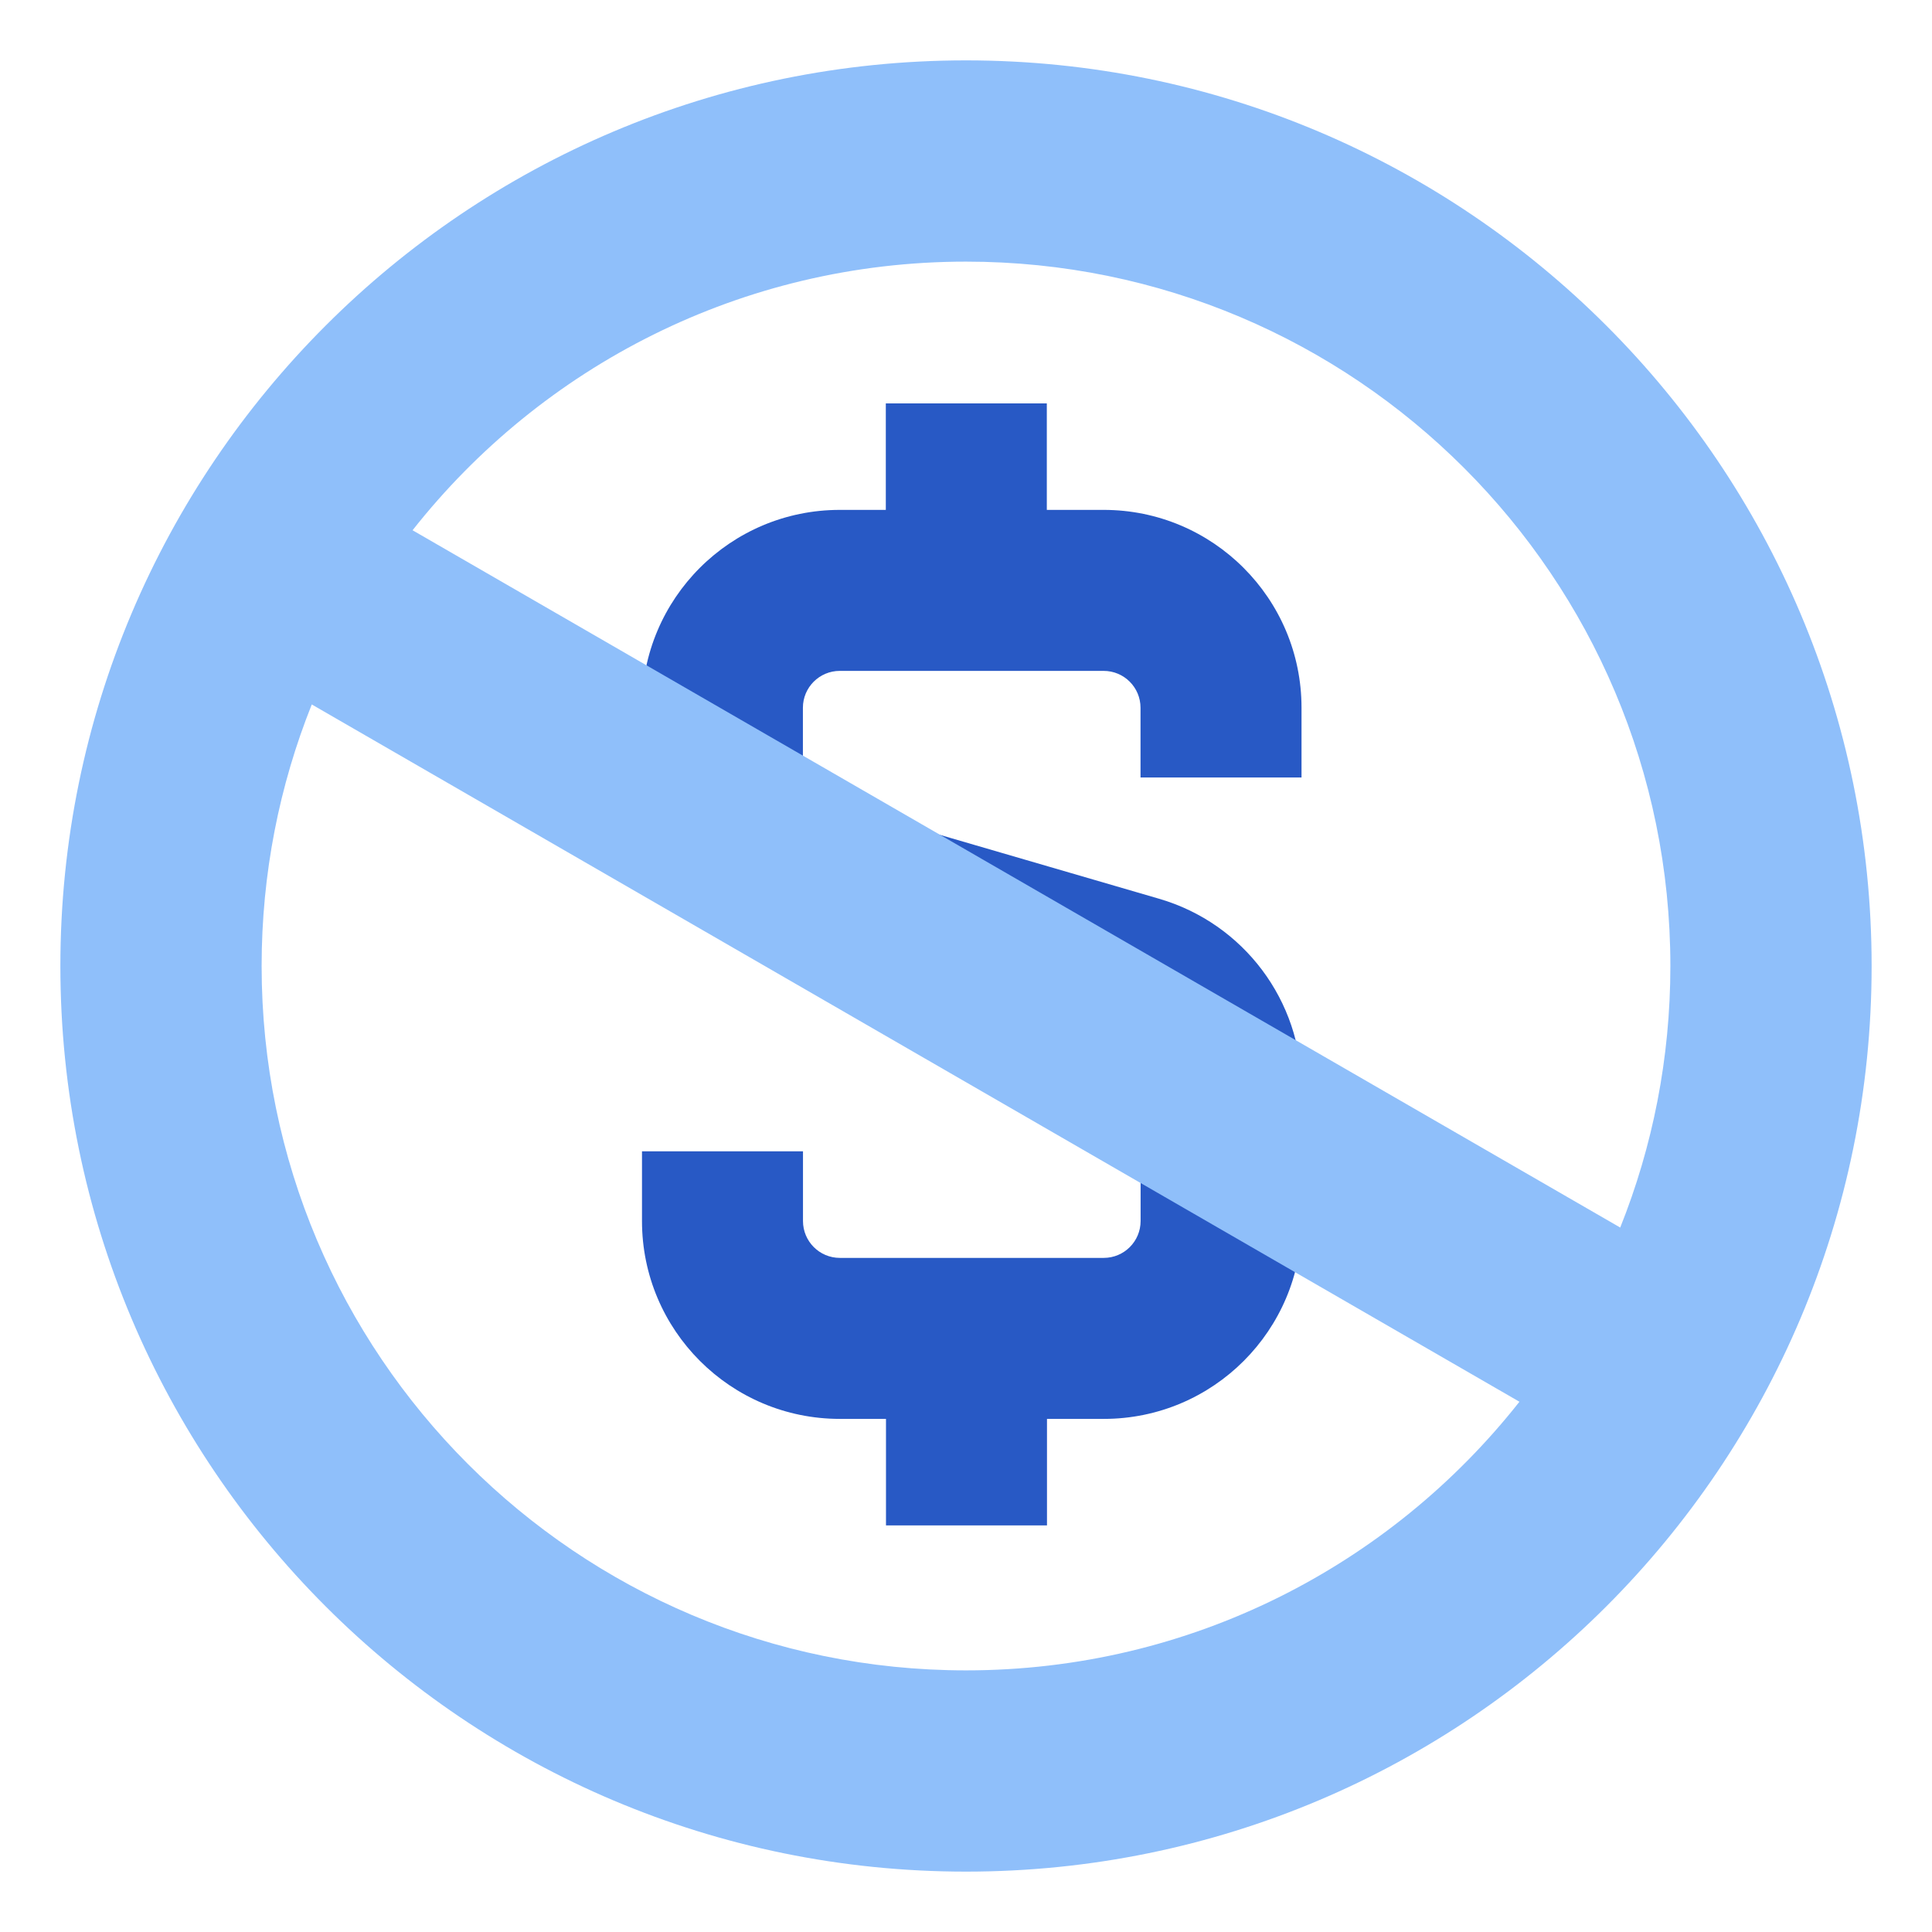 <svg xmlns="http://www.w3.org/2000/svg" fill="none" viewBox="0 0 24 24" id="Non-Commercial-Dollars--Streamline-Sharp">
  <desc>
    Non Commercial Dollars Streamline Icon: https://streamlinehq.com
  </desc>
  <g id="non-commercial-dollars">
    <path id="Union" fill="#2859c5" fill-rule="evenodd" d="M11.005 6.334h-0.573c-1.358 0 -2.458 1.1 -2.458 2.458l0 0.739c0 1.093 0.721 2.054 1.77 2.36l4.095 1.194c0.196 0.057 0.33 0.236 0.33 0.44l0 1.643c0 0.253 -0.205 0.458 -0.458 0.458h-3.278c-0.253 0 -0.458 -0.205 -0.458 -0.458v-0.866h-2v0.866c0 1.358 1.101 2.458 2.458 2.458h0.573l0 1.323 2 0 -0 -1.323h0.706c1.358 0 2.458 -1.101 2.458 -2.458l0 -1.643c0 -1.093 -0.721 -2.054 -1.77 -2.36L10.304 9.971c-0.196 -0.057 -0.33 -0.236 -0.33 -0.44l0 -0.739c0 -0.253 0.205 -0.458 0.458 -0.458l2.413 0h0.865c0.253 0 0.458 0.205 0.458 0.458v0.866h2v-0.866c0 -1.358 -1.101 -2.458 -2.458 -2.458h-0.706v-1.323h-2v1.323Z" clip-rule="evenodd" stroke-width="1"></path>
    <path id="Union_2" fill="#8fbffa" fill-rule="evenodd" d="M5.125 6.587C6.727 4.555 9.211 3.25 12 3.25c4.832 0 8.75 3.918 8.75 8.75 0 1.148 -0.221 2.244 -0.623 3.249L5.125 6.587ZM3.873 8.751C3.471 9.756 3.25 10.852 3.25 12c0 4.832 3.918 8.75 8.75 8.75 2.789 0 5.273 -1.305 6.875 -3.337L3.873 8.751ZM12 0.75C5.787 0.75 0.75 5.787 0.75 12c0 6.213 5.037 11.25 11.25 11.25S23.25 18.213 23.25 12C23.25 5.787 18.213 0.75 12 0.75Z" clip-rule="evenodd" stroke-width="1"></path>
  </g>
</svg>